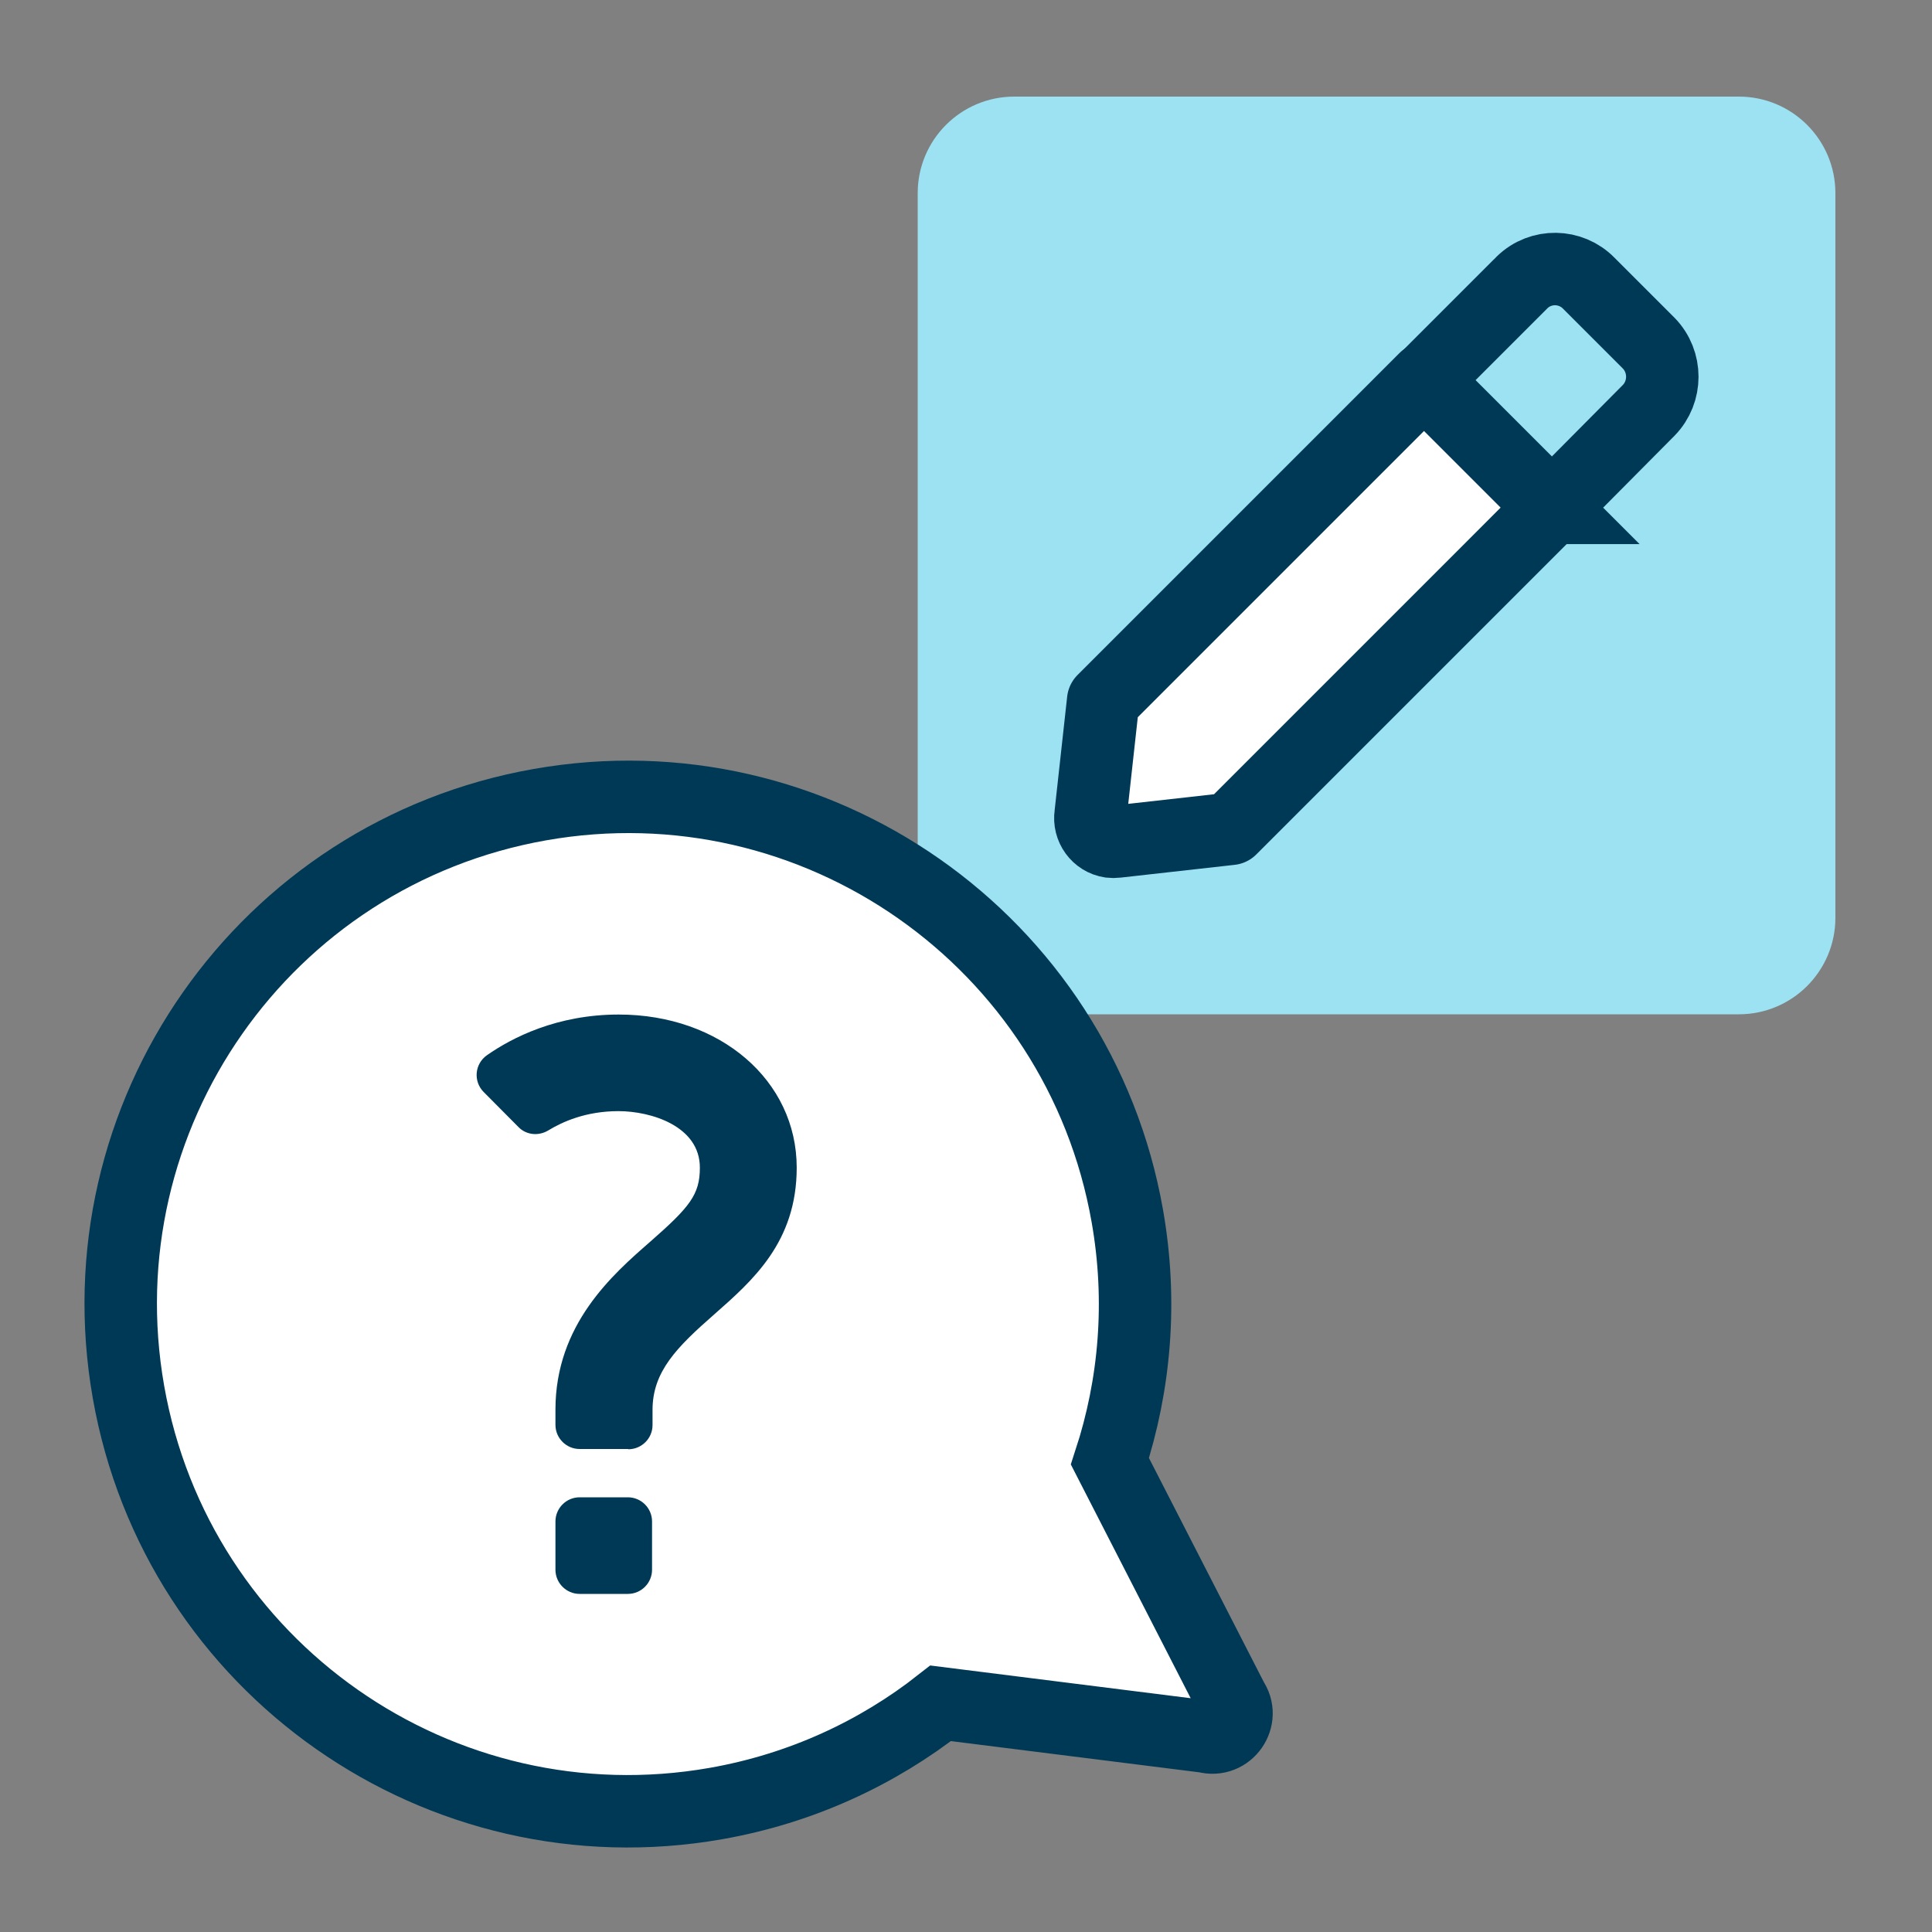 <?xml version="1.0" encoding="UTF-8"?> <svg xmlns="http://www.w3.org/2000/svg" xmlns:xlink="http://www.w3.org/1999/xlink" viewBox="0 0 80 80"><rect x="0" y="0" width="80" height="80" fill="#808080" stroke="none"/><defs><style>.e,.f,.g{fill:none;}.f{stroke-miterlimit:10;}.f,.g{stroke:#003955;stroke-width:3px;}.h{fill:#003955;}.i{fill:#fff;}.j{fill:#9ce2f3;}.k{clip-path:url(#c);}.l{clip-path:url(#d);}.g{stroke-linecap:round;stroke-linejoin:round;}</style><clipPath id="c"><rect class="e" width="80" height="80"></rect></clipPath><clipPath id="d"><rect class="e" width="80" height="80"></rect></clipPath></defs><g id="a"></g><g id="b"><g class="k"><g class="l"><path class="j" d="M72,42h-30c-2.21,0-4-1.79-4-4V8c0-2.21,1.79-4,4-4h30c2.21,0,4,1.79,4,4v30c0,2.21-1.79,4-4,4"></path><path class="i" d="M59.01,15.68s-.02,.02-.03,.03l-13.3,13.3-.52,4.72c-.08,.53,.28,1.04,.82,1.12,.08,.01,.17,.01,.25,0l4.73-.53,13.3-13.3"></path><path class="g" d="M59.01,15.68s-.02,.02-.03,.03l-13.3,13.3-.52,4.72c-.08,.53,.28,1.04,.82,1.12,.08,.01,.17,.01,.25,0l4.73-.53,13.3-13.3"></path><path class="j" d="M64.26,21.03l4.01-4.04c.75-.77,.75-2.01,0-2.78l-2.48-2.48c-.75-.77-1.99-.79-2.76-.04-.02,.01-.03,.03-.04,.04l-4.01,4.01,5.29,5.29Z"></path><path class="f" d="M64.26,21.03l4.01-4.04c.75-.77,.75-2.01,0-2.78l-2.48-2.48c-.75-.77-1.99-.79-2.76-.04-.02,.01-.03,.03-.04,.04l-4.01,4.01,5.29,5.29Z"></path><path class="i" d="M51.01,70.36l-5.05-9.85c1.04-3.18,1.34-6.64,.72-10.16-2.01-11.42-12.91-19.05-24.33-17.03S3.31,46.22,5.32,57.64c2.01,11.42,12.9,19.05,24.33,17.04,3.52-.62,6.68-2.09,9.3-4.15l10.98,1.38c.91,.25,1.63-.78,1.08-1.54"></path><path class="f" d="M51.01,70.36l-5.05-9.85c1.04-3.18,1.34-6.64,.72-10.16-2.01-11.42-12.91-19.05-24.33-17.03S3.31,46.22,5.32,57.64c2.01,11.42,12.9,19.05,24.33,17.04,3.52-.62,6.68-2.09,9.3-4.15l10.98,1.38c.91,.25,1.63-.78,1.08-1.54Z"></path><path class="h" d="M26,62h-2c-.55,0-1,.45-1,1v2c0,.55,.45,1,1,1h2c.55,0,1-.45,1-1v-2c0-.55-.45-1-1-1"></path><path class="h" d="M26,60h-2c-.55,0-1-.45-1-1v-.63c0-3.52,2.36-5.59,3.92-6.95,1.64-1.44,2.06-1.95,2.06-3.07,0-1.72-2.02-2.34-3.37-2.34s-2.32,.44-2.91,.8c-.4,.24-.91,.19-1.23-.14l-1.44-1.45c-.44-.44-.38-1.17,.14-1.53,1.03-.72,2.89-1.68,5.45-1.68,4.2,0,7.37,2.73,7.37,6.34,0,3.08-1.82,4.67-3.42,6.08-1.54,1.35-2.55,2.36-2.55,3.95v.63c0,.55-.45,1-1,1"></path></g></g></g></svg> 